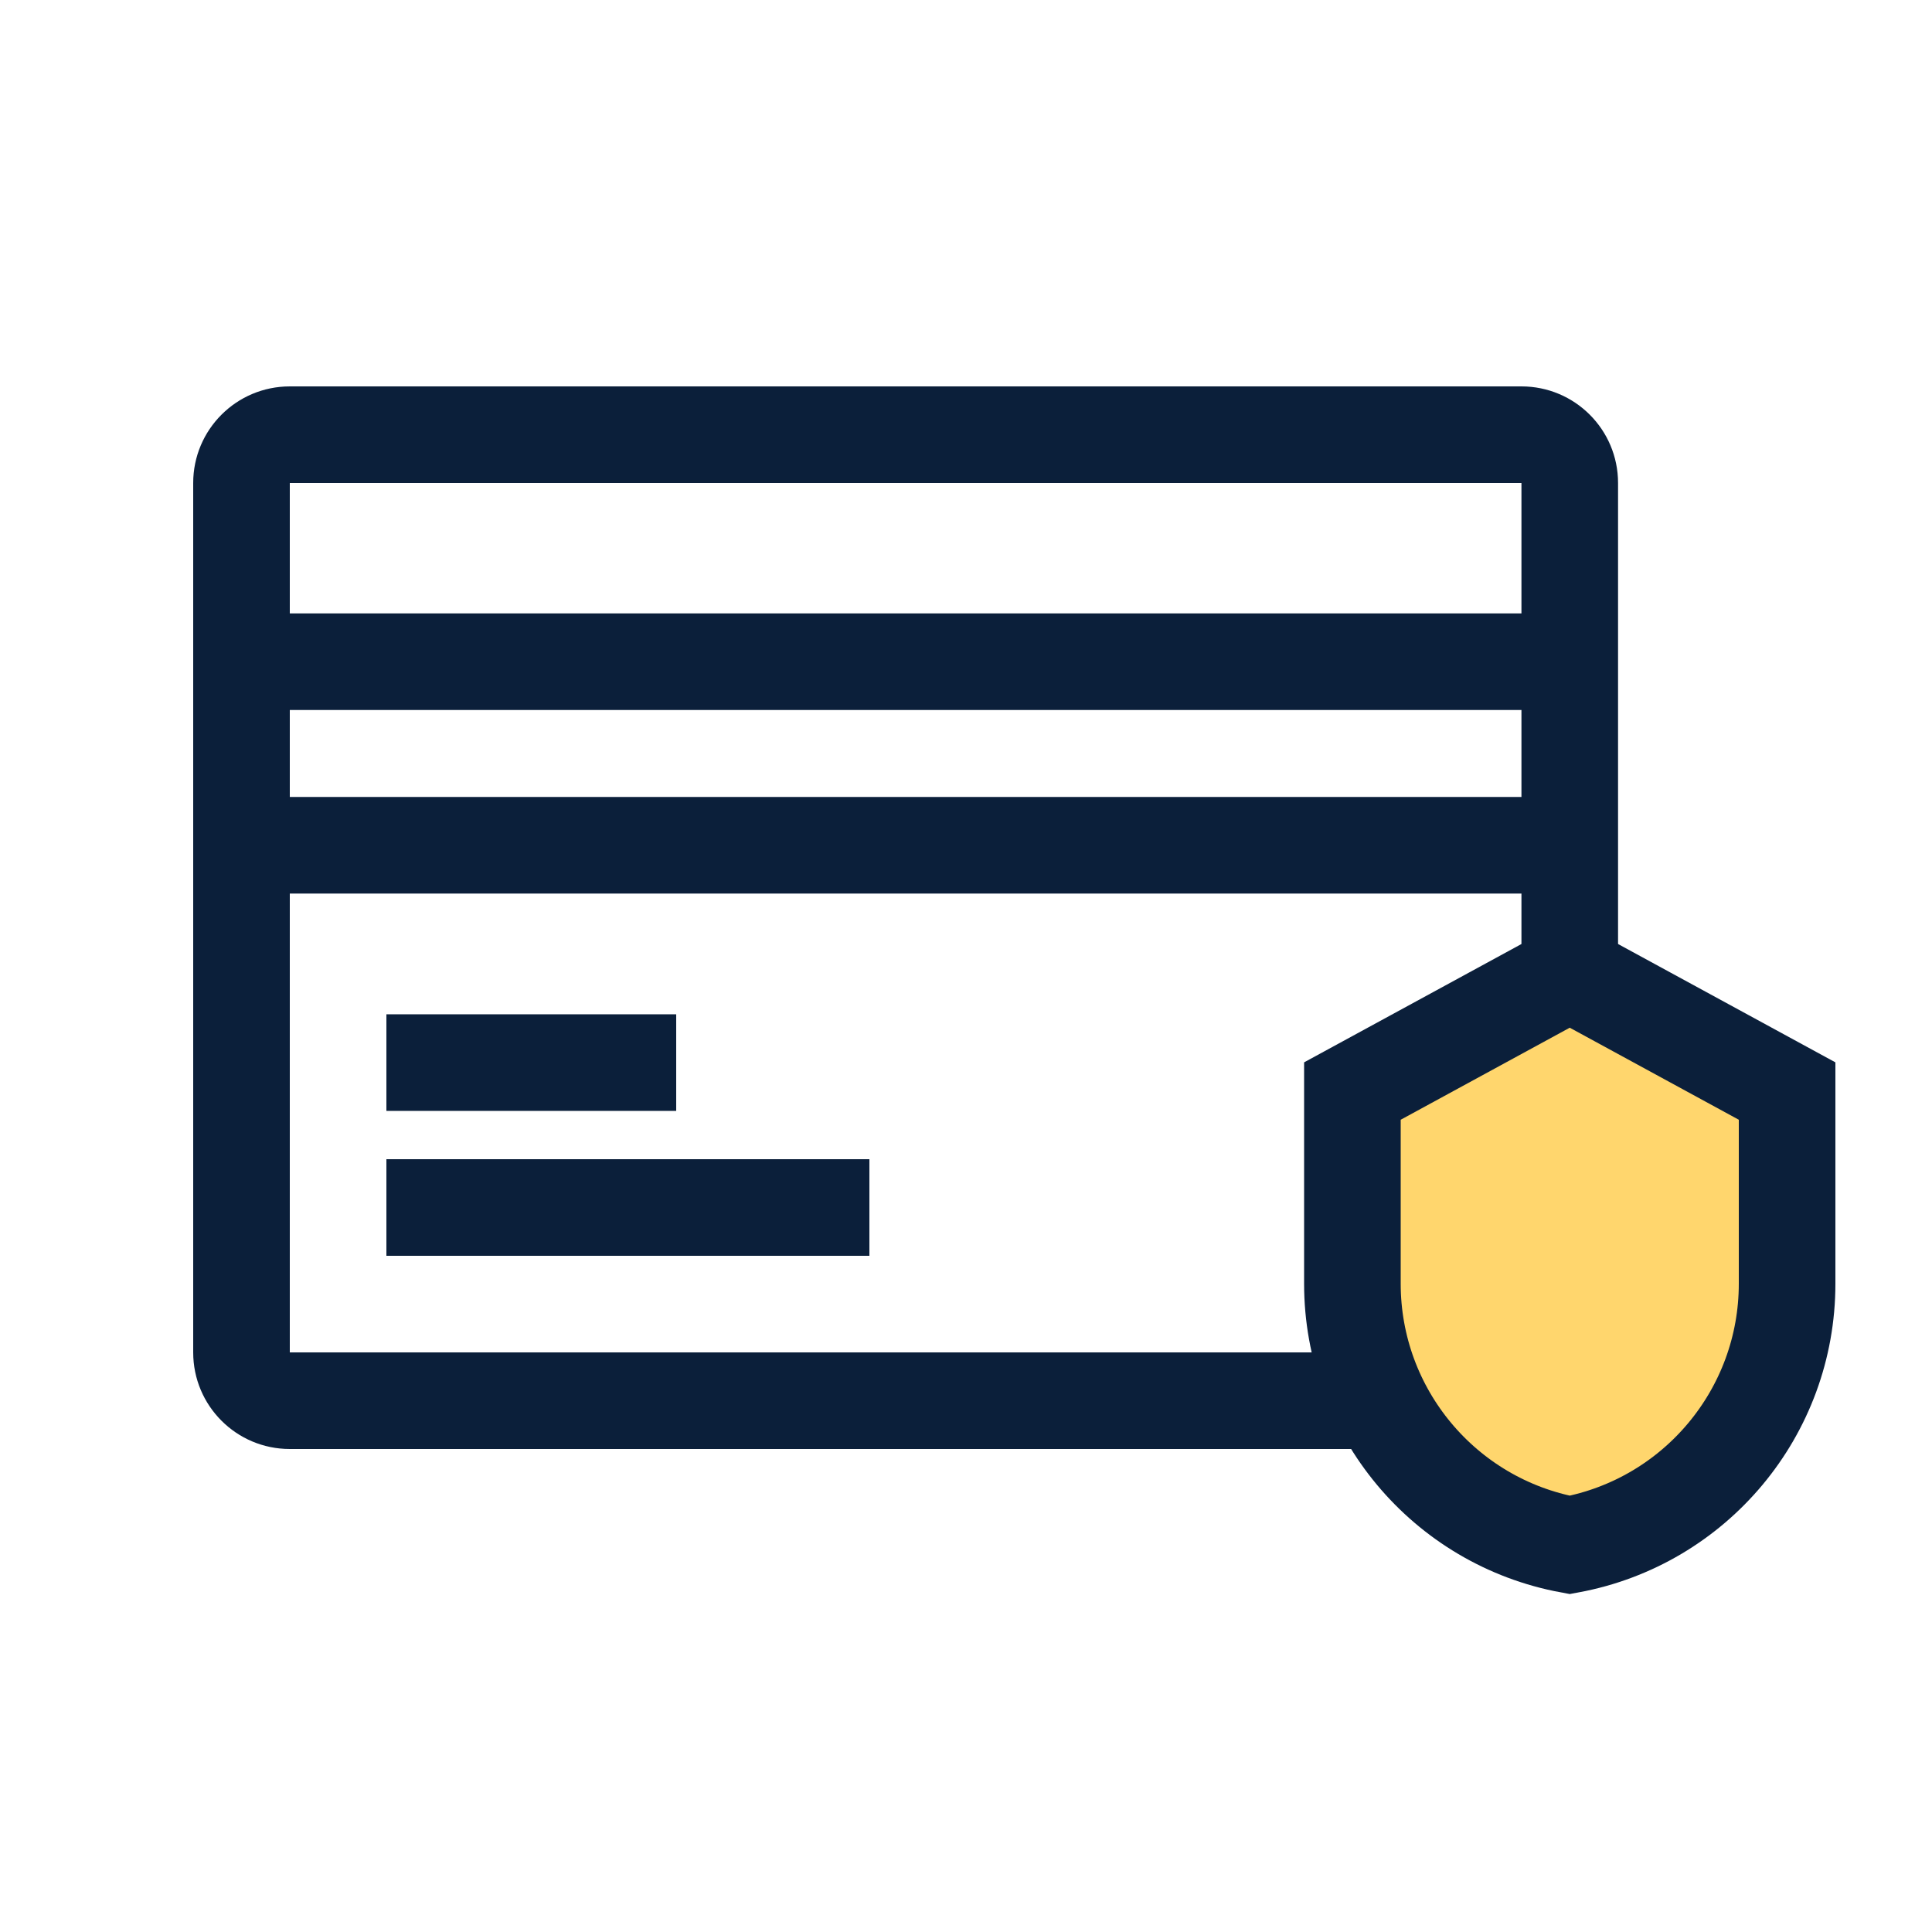 <svg width="40" height="40" viewBox="0 0 40 40" fill="none" xmlns="http://www.w3.org/2000/svg">
<path fill-rule="evenodd" clip-rule="evenodd" d="M4 10C4 8.895 4.895 8 6 8H31.5C32.605 8 33.5 8.895 33.5 10V16.5V17.5V20.5H31.5V18.5H6V28H28.5V30H6C4.895 30 4 29.105 4 28V10ZM6 16.5H31.5V14.7H6V16.5ZM6 12.7H31.5V10L6 10V12.7Z" fill="#0B1F3A"/>
<path d="M8 22H14" stroke="#0B1F3A" stroke-width="2"/>
<path d="M8 25H18" stroke="#0B1F3A" stroke-width="2"/>
<path d="M37 26.578C37 29.237 35.1 31.506 32.5 31.986C29.9 31.506 28 29.237 28 26.578V22.589L32.5 20.139L37 22.589V26.578Z" fill="#FFD66D" stroke="#0B1F3A" stroke-width="2"/>
</svg>
